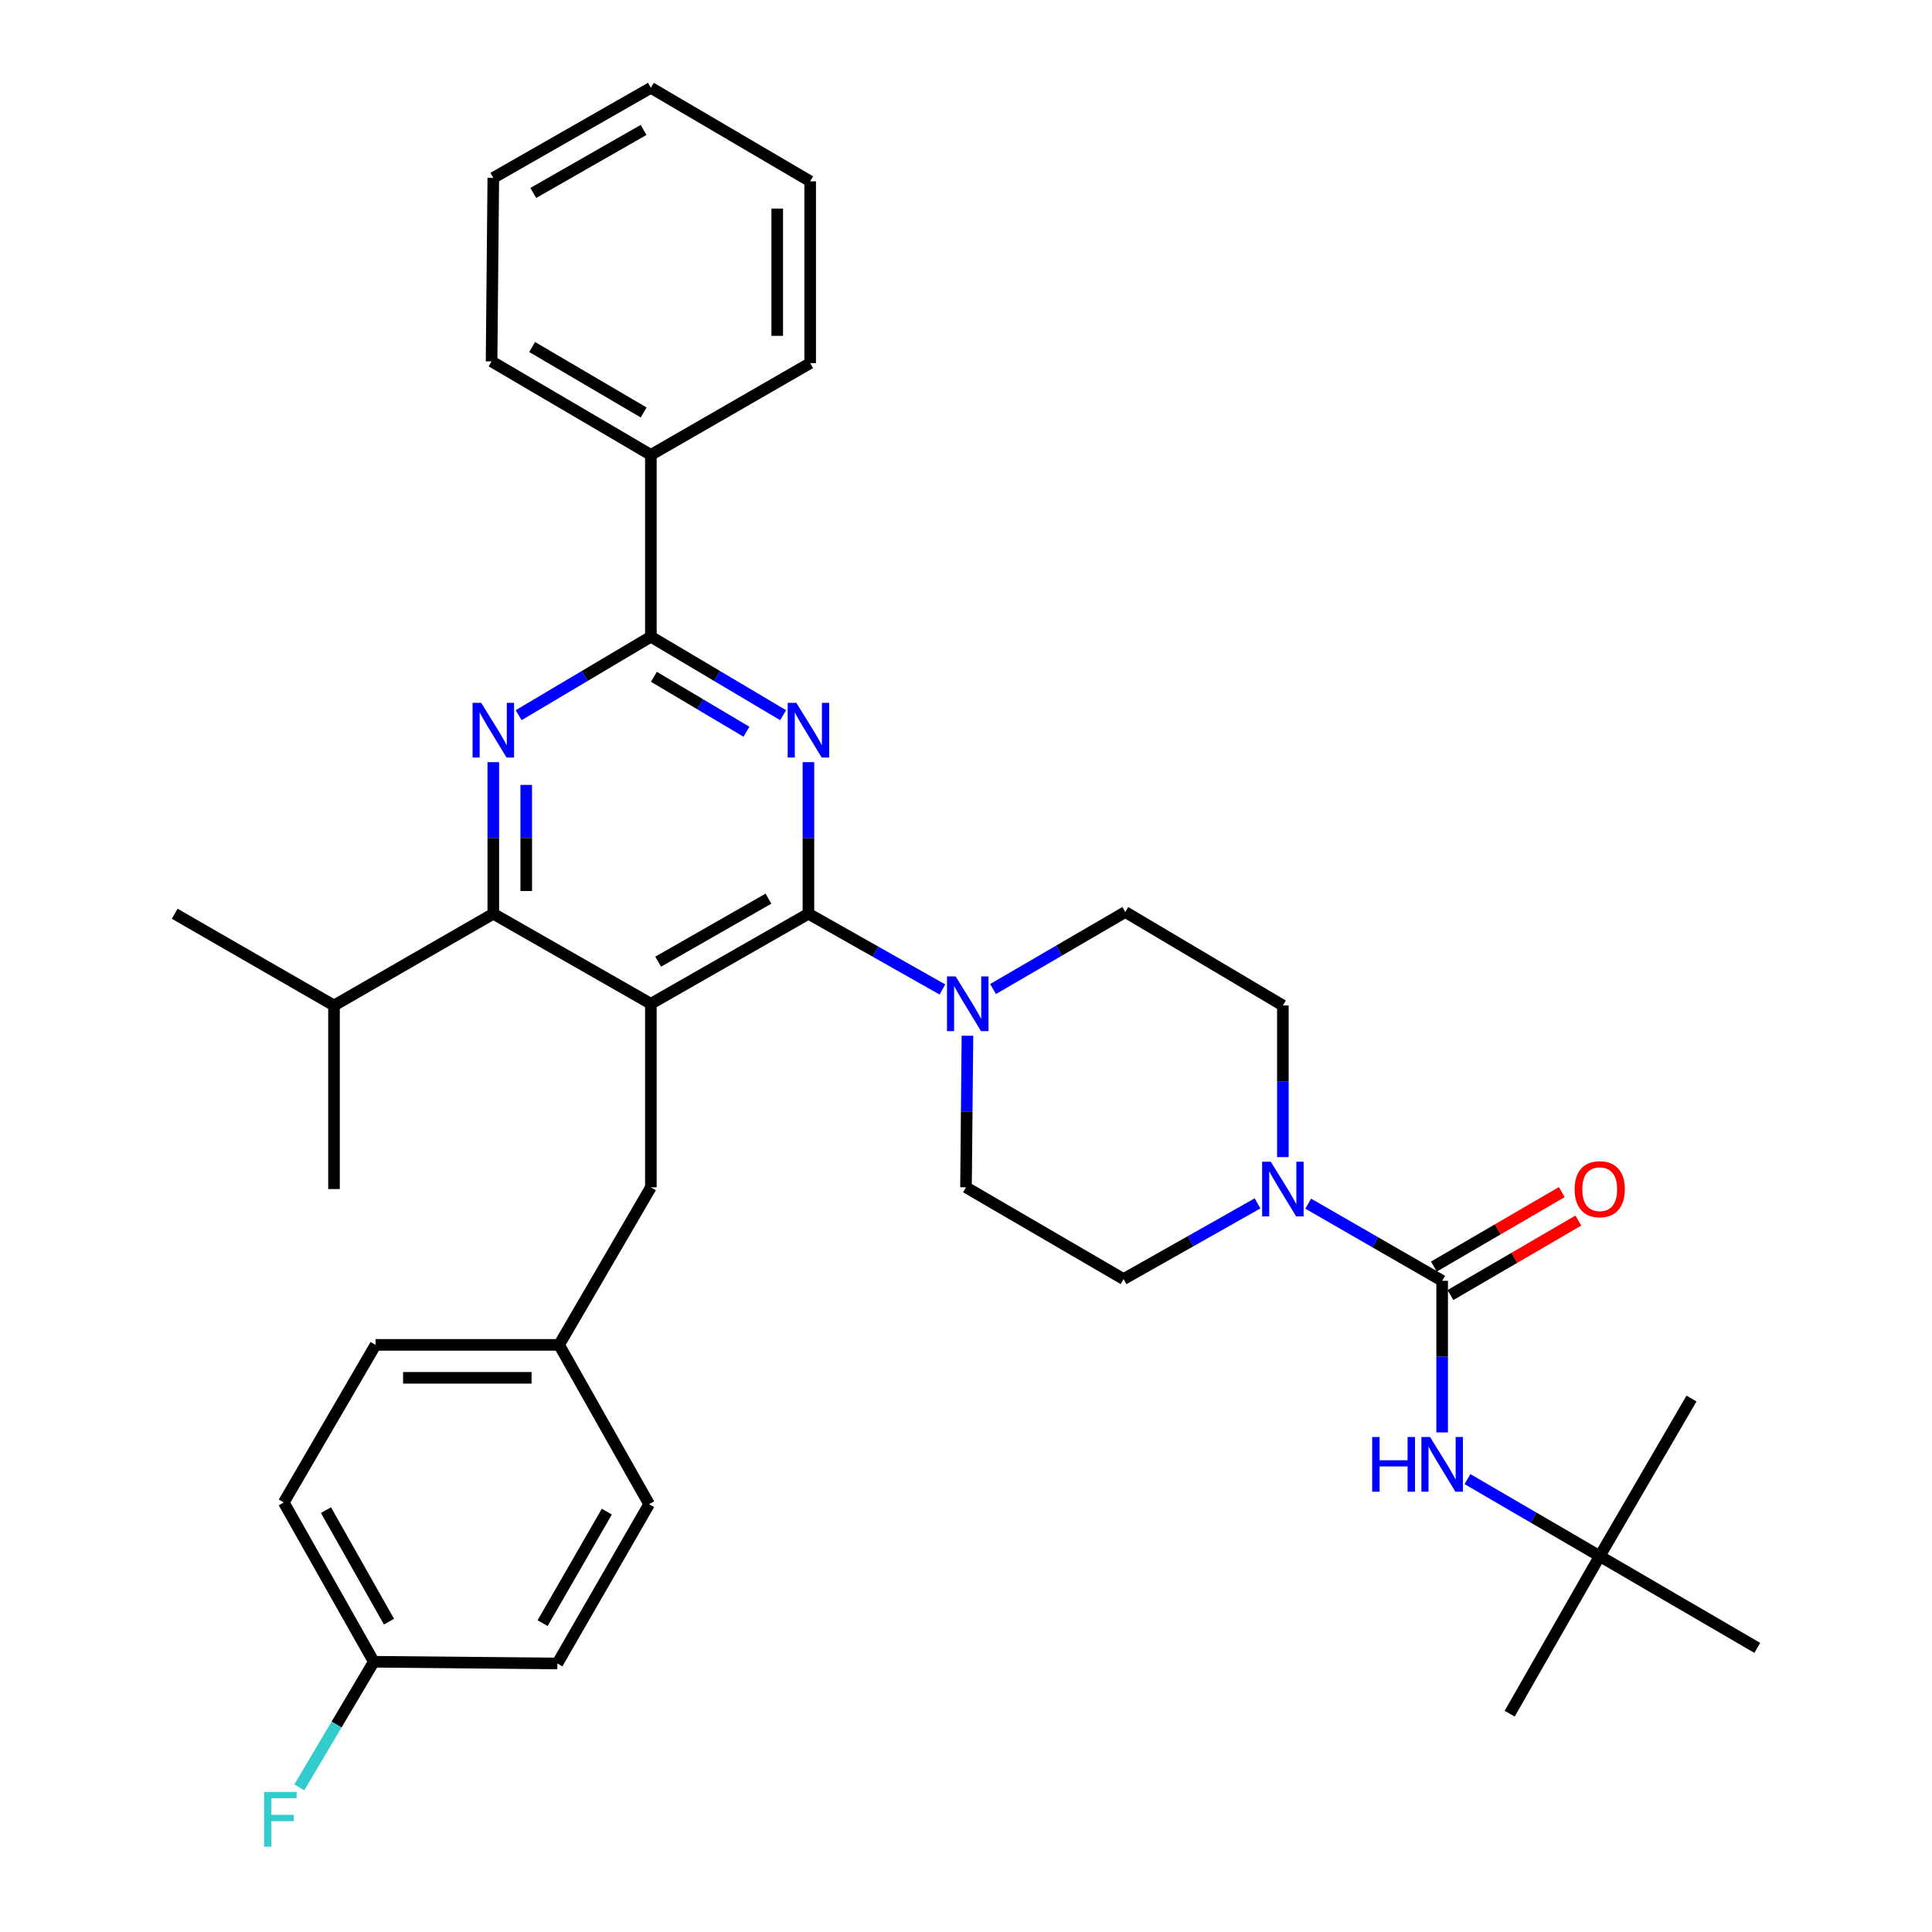 <?xml version='1.0' encoding='iso-8859-1'?>
<svg version='1.1' baseProfile='full'
              xmlns='http://www.w3.org/2000/svg'
                      xmlns:rdkit='http://www.rdkit.org/xml'
                      xmlns:xlink='http://www.w3.org/1999/xlink'
                  xml:space='preserve'
width='1000px' height='1000px' viewBox='0 0 1000 1000'>
<!-- END OF HEADER -->
<rect style='opacity:1.0;fill:#FFFFFF;stroke:none' width='1000' height='1000' x='0' y='0'> </rect>
<path class='bond-0' d='M 746.457,741.418 L 746.457,702.182' style='fill:none;fill-rule:evenodd;stroke:#0000FF;stroke-width:6px;stroke-linecap:butt;stroke-linejoin:miter;stroke-opacity:1' />
<path class='bond-0' d='M 746.457,702.182 L 746.457,662.947' style='fill:none;fill-rule:evenodd;stroke:#000000;stroke-width:6px;stroke-linecap:butt;stroke-linejoin:miter;stroke-opacity:1' />
<path class='bond-1' d='M 759.556,765.581 L 793.784,785.514' style='fill:none;fill-rule:evenodd;stroke:#0000FF;stroke-width:6px;stroke-linecap:butt;stroke-linejoin:miter;stroke-opacity:1' />
<path class='bond-1' d='M 793.784,785.514 L 828.012,805.446' style='fill:none;fill-rule:evenodd;stroke:#000000;stroke-width:6px;stroke-linecap:butt;stroke-linejoin:miter;stroke-opacity:1' />
<path class='bond-2' d='M 750.747,670.313 L 783.845,651.039' style='fill:none;fill-rule:evenodd;stroke:#000000;stroke-width:6px;stroke-linecap:butt;stroke-linejoin:miter;stroke-opacity:1' />
<path class='bond-2' d='M 783.845,651.039 L 816.943,631.764' style='fill:none;fill-rule:evenodd;stroke:#FF0000;stroke-width:6px;stroke-linecap:butt;stroke-linejoin:miter;stroke-opacity:1' />
<path class='bond-2' d='M 742.167,655.58 L 775.265,636.305' style='fill:none;fill-rule:evenodd;stroke:#000000;stroke-width:6px;stroke-linecap:butt;stroke-linejoin:miter;stroke-opacity:1' />
<path class='bond-2' d='M 775.265,636.305 L 808.363,617.031' style='fill:none;fill-rule:evenodd;stroke:#FF0000;stroke-width:6px;stroke-linecap:butt;stroke-linejoin:miter;stroke-opacity:1' />
<path class='bond-3' d='M 746.457,662.947 L 711.793,642.978' style='fill:none;fill-rule:evenodd;stroke:#000000;stroke-width:6px;stroke-linecap:butt;stroke-linejoin:miter;stroke-opacity:1' />
<path class='bond-3' d='M 711.793,642.978 L 677.13,623.01' style='fill:none;fill-rule:evenodd;stroke:#0000FF;stroke-width:6px;stroke-linecap:butt;stroke-linejoin:miter;stroke-opacity:1' />
<path class='bond-4' d='M 664.011,598.918 L 664.011,559.682' style='fill:none;fill-rule:evenodd;stroke:#0000FF;stroke-width:6px;stroke-linecap:butt;stroke-linejoin:miter;stroke-opacity:1' />
<path class='bond-4' d='M 664.011,559.682 L 664.011,520.447' style='fill:none;fill-rule:evenodd;stroke:#000000;stroke-width:6px;stroke-linecap:butt;stroke-linejoin:miter;stroke-opacity:1' />
<path class='bond-5' d='M 650.903,622.862 L 616.229,642.459' style='fill:none;fill-rule:evenodd;stroke:#0000FF;stroke-width:6px;stroke-linecap:butt;stroke-linejoin:miter;stroke-opacity:1' />
<path class='bond-5' d='M 616.229,642.459 L 581.556,662.056' style='fill:none;fill-rule:evenodd;stroke:#000000;stroke-width:6px;stroke-linecap:butt;stroke-linejoin:miter;stroke-opacity:1' />
<path class='bond-6' d='M 828.012,805.446 L 875.515,723.891' style='fill:none;fill-rule:evenodd;stroke:#000000;stroke-width:6px;stroke-linecap:butt;stroke-linejoin:miter;stroke-opacity:1' />
<path class='bond-7' d='M 828.012,805.446 L 909.568,852.949' style='fill:none;fill-rule:evenodd;stroke:#000000;stroke-width:6px;stroke-linecap:butt;stroke-linejoin:miter;stroke-opacity:1' />
<path class='bond-8' d='M 828.012,805.446 L 781.409,887.002' style='fill:none;fill-rule:evenodd;stroke:#000000;stroke-width:6px;stroke-linecap:butt;stroke-linejoin:miter;stroke-opacity:1' />
<path class='bond-9' d='M 336.889,614.553 L 289.386,696.109' style='fill:none;fill-rule:evenodd;stroke:#000000;stroke-width:6px;stroke-linecap:butt;stroke-linejoin:miter;stroke-opacity:1' />
<path class='bond-10' d='M 336.889,614.553 L 336.889,519.557' style='fill:none;fill-rule:evenodd;stroke:#000000;stroke-width:6px;stroke-linecap:butt;stroke-linejoin:miter;stroke-opacity:1' />
<path class='bond-11' d='M 336.889,519.557 L 255.333,472.953' style='fill:none;fill-rule:evenodd;stroke:#000000;stroke-width:6px;stroke-linecap:butt;stroke-linejoin:miter;stroke-opacity:1' />
<path class='bond-12' d='M 336.889,519.557 L 418.444,472.953' style='fill:none;fill-rule:evenodd;stroke:#000000;stroke-width:6px;stroke-linecap:butt;stroke-linejoin:miter;stroke-opacity:1' />
<path class='bond-12' d='M 340.663,497.763 L 397.752,465.14' style='fill:none;fill-rule:evenodd;stroke:#000000;stroke-width:6px;stroke-linecap:butt;stroke-linejoin:miter;stroke-opacity:1' />
<path class='bond-13' d='M 255.333,394.492 L 255.333,433.723' style='fill:none;fill-rule:evenodd;stroke:#0000FF;stroke-width:6px;stroke-linecap:butt;stroke-linejoin:miter;stroke-opacity:1' />
<path class='bond-13' d='M 255.333,433.723 L 255.333,472.953' style='fill:none;fill-rule:evenodd;stroke:#000000;stroke-width:6px;stroke-linecap:butt;stroke-linejoin:miter;stroke-opacity:1' />
<path class='bond-13' d='M 272.383,406.261 L 272.383,433.723' style='fill:none;fill-rule:evenodd;stroke:#0000FF;stroke-width:6px;stroke-linecap:butt;stroke-linejoin:miter;stroke-opacity:1' />
<path class='bond-13' d='M 272.383,433.723 L 272.383,461.184' style='fill:none;fill-rule:evenodd;stroke:#000000;stroke-width:6px;stroke-linecap:butt;stroke-linejoin:miter;stroke-opacity:1' />
<path class='bond-14' d='M 268.444,370.176 L 302.667,349.865' style='fill:none;fill-rule:evenodd;stroke:#0000FF;stroke-width:6px;stroke-linecap:butt;stroke-linejoin:miter;stroke-opacity:1' />
<path class='bond-14' d='M 302.667,349.865 L 336.889,329.554' style='fill:none;fill-rule:evenodd;stroke:#000000;stroke-width:6px;stroke-linecap:butt;stroke-linejoin:miter;stroke-opacity:1' />
<path class='bond-15' d='M 255.333,472.953 L 172.878,520.447' style='fill:none;fill-rule:evenodd;stroke:#000000;stroke-width:6px;stroke-linecap:butt;stroke-linejoin:miter;stroke-opacity:1' />
<path class='bond-16' d='M 418.444,472.953 L 418.444,433.723' style='fill:none;fill-rule:evenodd;stroke:#000000;stroke-width:6px;stroke-linecap:butt;stroke-linejoin:miter;stroke-opacity:1' />
<path class='bond-16' d='M 418.444,433.723 L 418.444,394.492' style='fill:none;fill-rule:evenodd;stroke:#0000FF;stroke-width:6px;stroke-linecap:butt;stroke-linejoin:miter;stroke-opacity:1' />
<path class='bond-17' d='M 418.444,472.953 L 453.118,492.551' style='fill:none;fill-rule:evenodd;stroke:#000000;stroke-width:6px;stroke-linecap:butt;stroke-linejoin:miter;stroke-opacity:1' />
<path class='bond-17' d='M 453.118,492.551 L 487.792,512.148' style='fill:none;fill-rule:evenodd;stroke:#0000FF;stroke-width:6px;stroke-linecap:butt;stroke-linejoin:miter;stroke-opacity:1' />
<path class='bond-18' d='M 405.334,370.176 L 371.111,349.865' style='fill:none;fill-rule:evenodd;stroke:#0000FF;stroke-width:6px;stroke-linecap:butt;stroke-linejoin:miter;stroke-opacity:1' />
<path class='bond-18' d='M 371.111,349.865 L 336.889,329.554' style='fill:none;fill-rule:evenodd;stroke:#000000;stroke-width:6px;stroke-linecap:butt;stroke-linejoin:miter;stroke-opacity:1' />
<path class='bond-18' d='M 386.365,378.744 L 362.409,364.527' style='fill:none;fill-rule:evenodd;stroke:#0000FF;stroke-width:6px;stroke-linecap:butt;stroke-linejoin:miter;stroke-opacity:1' />
<path class='bond-18' d='M 362.409,364.527 L 338.454,350.309' style='fill:none;fill-rule:evenodd;stroke:#000000;stroke-width:6px;stroke-linecap:butt;stroke-linejoin:miter;stroke-opacity:1' />
<path class='bond-19' d='M 336.889,329.554 L 336.889,235.457' style='fill:none;fill-rule:evenodd;stroke:#000000;stroke-width:6px;stroke-linecap:butt;stroke-linejoin:miter;stroke-opacity:1' />
<path class='bond-20' d='M 500.743,536.092 L 500.372,575.322' style='fill:none;fill-rule:evenodd;stroke:#0000FF;stroke-width:6px;stroke-linecap:butt;stroke-linejoin:miter;stroke-opacity:1' />
<path class='bond-20' d='M 500.372,575.322 L 500,614.553' style='fill:none;fill-rule:evenodd;stroke:#000000;stroke-width:6px;stroke-linecap:butt;stroke-linejoin:miter;stroke-opacity:1' />
<path class='bond-21' d='M 513.999,511.927 L 548.227,491.99' style='fill:none;fill-rule:evenodd;stroke:#0000FF;stroke-width:6px;stroke-linecap:butt;stroke-linejoin:miter;stroke-opacity:1' />
<path class='bond-21' d='M 548.227,491.99 L 582.455,472.054' style='fill:none;fill-rule:evenodd;stroke:#000000;stroke-width:6px;stroke-linecap:butt;stroke-linejoin:miter;stroke-opacity:1' />
<path class='bond-22' d='M 500,614.553 L 581.556,662.056' style='fill:none;fill-rule:evenodd;stroke:#000000;stroke-width:6px;stroke-linecap:butt;stroke-linejoin:miter;stroke-opacity:1' />
<path class='bond-23' d='M 664.011,520.447 L 582.455,472.054' style='fill:none;fill-rule:evenodd;stroke:#000000;stroke-width:6px;stroke-linecap:butt;stroke-linejoin:miter;stroke-opacity:1' />
<path class='bond-24' d='M 336.889,235.457 L 254.433,187.054' style='fill:none;fill-rule:evenodd;stroke:#000000;stroke-width:6px;stroke-linecap:butt;stroke-linejoin:miter;stroke-opacity:1' />
<path class='bond-24' d='M 333.152,213.493 L 275.433,179.611' style='fill:none;fill-rule:evenodd;stroke:#000000;stroke-width:6px;stroke-linecap:butt;stroke-linejoin:miter;stroke-opacity:1' />
<path class='bond-25' d='M 336.889,235.457 L 419.344,187.954' style='fill:none;fill-rule:evenodd;stroke:#000000;stroke-width:6px;stroke-linecap:butt;stroke-linejoin:miter;stroke-opacity:1' />
<path class='bond-26' d='M 254.433,187.054 L 255.333,92.058' style='fill:none;fill-rule:evenodd;stroke:#000000;stroke-width:6px;stroke-linecap:butt;stroke-linejoin:miter;stroke-opacity:1' />
<path class='bond-27' d='M 419.344,187.954 L 419.344,93.848' style='fill:none;fill-rule:evenodd;stroke:#000000;stroke-width:6px;stroke-linecap:butt;stroke-linejoin:miter;stroke-opacity:1' />
<path class='bond-27' d='M 402.294,173.838 L 402.294,107.964' style='fill:none;fill-rule:evenodd;stroke:#000000;stroke-width:6px;stroke-linecap:butt;stroke-linejoin:miter;stroke-opacity:1' />
<path class='bond-28' d='M 146.886,777.664 L 193.489,860.12' style='fill:none;fill-rule:evenodd;stroke:#000000;stroke-width:6px;stroke-linecap:butt;stroke-linejoin:miter;stroke-opacity:1' />
<path class='bond-28' d='M 168.72,781.643 L 201.342,839.362' style='fill:none;fill-rule:evenodd;stroke:#000000;stroke-width:6px;stroke-linecap:butt;stroke-linejoin:miter;stroke-opacity:1' />
<path class='bond-29' d='M 146.886,777.664 L 194.389,696.109' style='fill:none;fill-rule:evenodd;stroke:#000000;stroke-width:6px;stroke-linecap:butt;stroke-linejoin:miter;stroke-opacity:1' />
<path class='bond-30' d='M 193.489,860.12 L 288.495,861.02' style='fill:none;fill-rule:evenodd;stroke:#000000;stroke-width:6px;stroke-linecap:butt;stroke-linejoin:miter;stroke-opacity:1' />
<path class='bond-31' d='M 193.489,860.12 L 174.197,892.632' style='fill:none;fill-rule:evenodd;stroke:#000000;stroke-width:6px;stroke-linecap:butt;stroke-linejoin:miter;stroke-opacity:1' />
<path class='bond-31' d='M 174.197,892.632 L 154.905,925.144' style='fill:none;fill-rule:evenodd;stroke:#33CCCC;stroke-width:6px;stroke-linecap:butt;stroke-linejoin:miter;stroke-opacity:1' />
<path class='bond-32' d='M 172.878,520.447 L 90.432,472.953' style='fill:none;fill-rule:evenodd;stroke:#000000;stroke-width:6px;stroke-linecap:butt;stroke-linejoin:miter;stroke-opacity:1' />
<path class='bond-33' d='M 172.878,520.447 L 172.878,615.453' style='fill:none;fill-rule:evenodd;stroke:#000000;stroke-width:6px;stroke-linecap:butt;stroke-linejoin:miter;stroke-opacity:1' />
<path class='bond-34' d='M 288.495,861.02 L 335.989,778.564' style='fill:none;fill-rule:evenodd;stroke:#000000;stroke-width:6px;stroke-linecap:butt;stroke-linejoin:miter;stroke-opacity:1' />
<path class='bond-34' d='M 280.845,840.141 L 314.091,782.423' style='fill:none;fill-rule:evenodd;stroke:#000000;stroke-width:6px;stroke-linecap:butt;stroke-linejoin:miter;stroke-opacity:1' />
<path class='bond-35' d='M 335.989,778.564 L 289.386,696.109' style='fill:none;fill-rule:evenodd;stroke:#000000;stroke-width:6px;stroke-linecap:butt;stroke-linejoin:miter;stroke-opacity:1' />
<path class='bond-36' d='M 289.386,696.109 L 194.389,696.109' style='fill:none;fill-rule:evenodd;stroke:#000000;stroke-width:6px;stroke-linecap:butt;stroke-linejoin:miter;stroke-opacity:1' />
<path class='bond-36' d='M 275.136,713.159 L 208.639,713.159' style='fill:none;fill-rule:evenodd;stroke:#000000;stroke-width:6px;stroke-linecap:butt;stroke-linejoin:miter;stroke-opacity:1' />
<path class='bond-37' d='M 255.333,92.058 L 336.889,45.455' style='fill:none;fill-rule:evenodd;stroke:#000000;stroke-width:6px;stroke-linecap:butt;stroke-linejoin:miter;stroke-opacity:1' />
<path class='bond-37' d='M 276.026,99.871 L 333.115,67.249' style='fill:none;fill-rule:evenodd;stroke:#000000;stroke-width:6px;stroke-linecap:butt;stroke-linejoin:miter;stroke-opacity:1' />
<path class='bond-38' d='M 419.344,93.848 L 336.889,45.455' style='fill:none;fill-rule:evenodd;stroke:#000000;stroke-width:6px;stroke-linecap:butt;stroke-linejoin:miter;stroke-opacity:1' />
<path  class='atom-0' d='M 710.237 743.793
L 714.077 743.793
L 714.077 755.833
L 728.557 755.833
L 728.557 743.793
L 732.397 743.793
L 732.397 772.113
L 728.557 772.113
L 728.557 759.033
L 714.077 759.033
L 714.077 772.113
L 710.237 772.113
L 710.237 743.793
' fill='#0000FF'/>
<path  class='atom-0' d='M 740.197 743.793
L 749.477 758.793
Q 750.397 760.273, 751.877 762.953
Q 753.357 765.633, 753.437 765.793
L 753.437 743.793
L 757.197 743.793
L 757.197 772.113
L 753.317 772.113
L 743.357 755.713
Q 742.197 753.793, 740.957 751.593
Q 739.757 749.393, 739.397 748.713
L 739.397 772.113
L 735.717 772.113
L 735.717 743.793
L 740.197 743.793
' fill='#0000FF'/>
<path  class='atom-2' d='M 815.012 615.533
Q 815.012 608.733, 818.372 604.933
Q 821.732 601.133, 828.012 601.133
Q 834.292 601.133, 837.652 604.933
Q 841.012 608.733, 841.012 615.533
Q 841.012 622.413, 837.612 626.333
Q 834.212 630.213, 828.012 630.213
Q 821.772 630.213, 818.372 626.333
Q 815.012 622.453, 815.012 615.533
M 828.012 627.013
Q 832.332 627.013, 834.652 624.133
Q 837.012 621.213, 837.012 615.533
Q 837.012 609.973, 834.652 607.173
Q 832.332 604.333, 828.012 604.333
Q 823.692 604.333, 821.332 607.133
Q 819.012 609.933, 819.012 615.533
Q 819.012 621.253, 821.332 624.133
Q 823.692 627.013, 828.012 627.013
' fill='#FF0000'/>
<path  class='atom-3' d='M 657.751 601.293
L 667.031 616.293
Q 667.951 617.773, 669.431 620.453
Q 670.911 623.133, 670.991 623.293
L 670.991 601.293
L 674.751 601.293
L 674.751 629.613
L 670.871 629.613
L 660.911 613.213
Q 659.751 611.293, 658.511 609.093
Q 657.311 606.893, 656.951 606.213
L 656.951 629.613
L 653.271 629.613
L 653.271 601.293
L 657.751 601.293
' fill='#0000FF'/>
<path  class='atom-9' d='M 249.073 363.797
L 258.353 378.797
Q 259.273 380.277, 260.753 382.957
Q 262.233 385.637, 262.313 385.797
L 262.313 363.797
L 266.073 363.797
L 266.073 392.117
L 262.193 392.117
L 252.233 375.717
Q 251.073 373.797, 249.833 371.597
Q 248.633 369.397, 248.273 368.717
L 248.273 392.117
L 244.593 392.117
L 244.593 363.797
L 249.073 363.797
' fill='#0000FF'/>
<path  class='atom-12' d='M 412.184 363.797
L 421.464 378.797
Q 422.384 380.277, 423.864 382.957
Q 425.344 385.637, 425.424 385.797
L 425.424 363.797
L 429.184 363.797
L 429.184 392.117
L 425.304 392.117
L 415.344 375.717
Q 414.184 373.797, 412.944 371.597
Q 411.744 369.397, 411.384 368.717
L 411.384 392.117
L 407.704 392.117
L 407.704 363.797
L 412.184 363.797
' fill='#0000FF'/>
<path  class='atom-14' d='M 494.64 505.397
L 503.92 520.397
Q 504.84 521.877, 506.32 524.557
Q 507.8 527.237, 507.88 527.397
L 507.88 505.397
L 511.64 505.397
L 511.64 533.717
L 507.76 533.717
L 497.8 517.317
Q 496.64 515.397, 495.4 513.197
Q 494.2 510.997, 493.84 510.317
L 493.84 533.717
L 490.16 533.717
L 490.16 505.397
L 494.64 505.397
' fill='#0000FF'/>
<path  class='atom-31' d='M 136.676 927.515
L 153.516 927.515
L 153.516 930.755
L 140.476 930.755
L 140.476 939.355
L 152.076 939.355
L 152.076 942.635
L 140.476 942.635
L 140.476 955.835
L 136.676 955.835
L 136.676 927.515
' fill='#33CCCC'/>
</svg>
